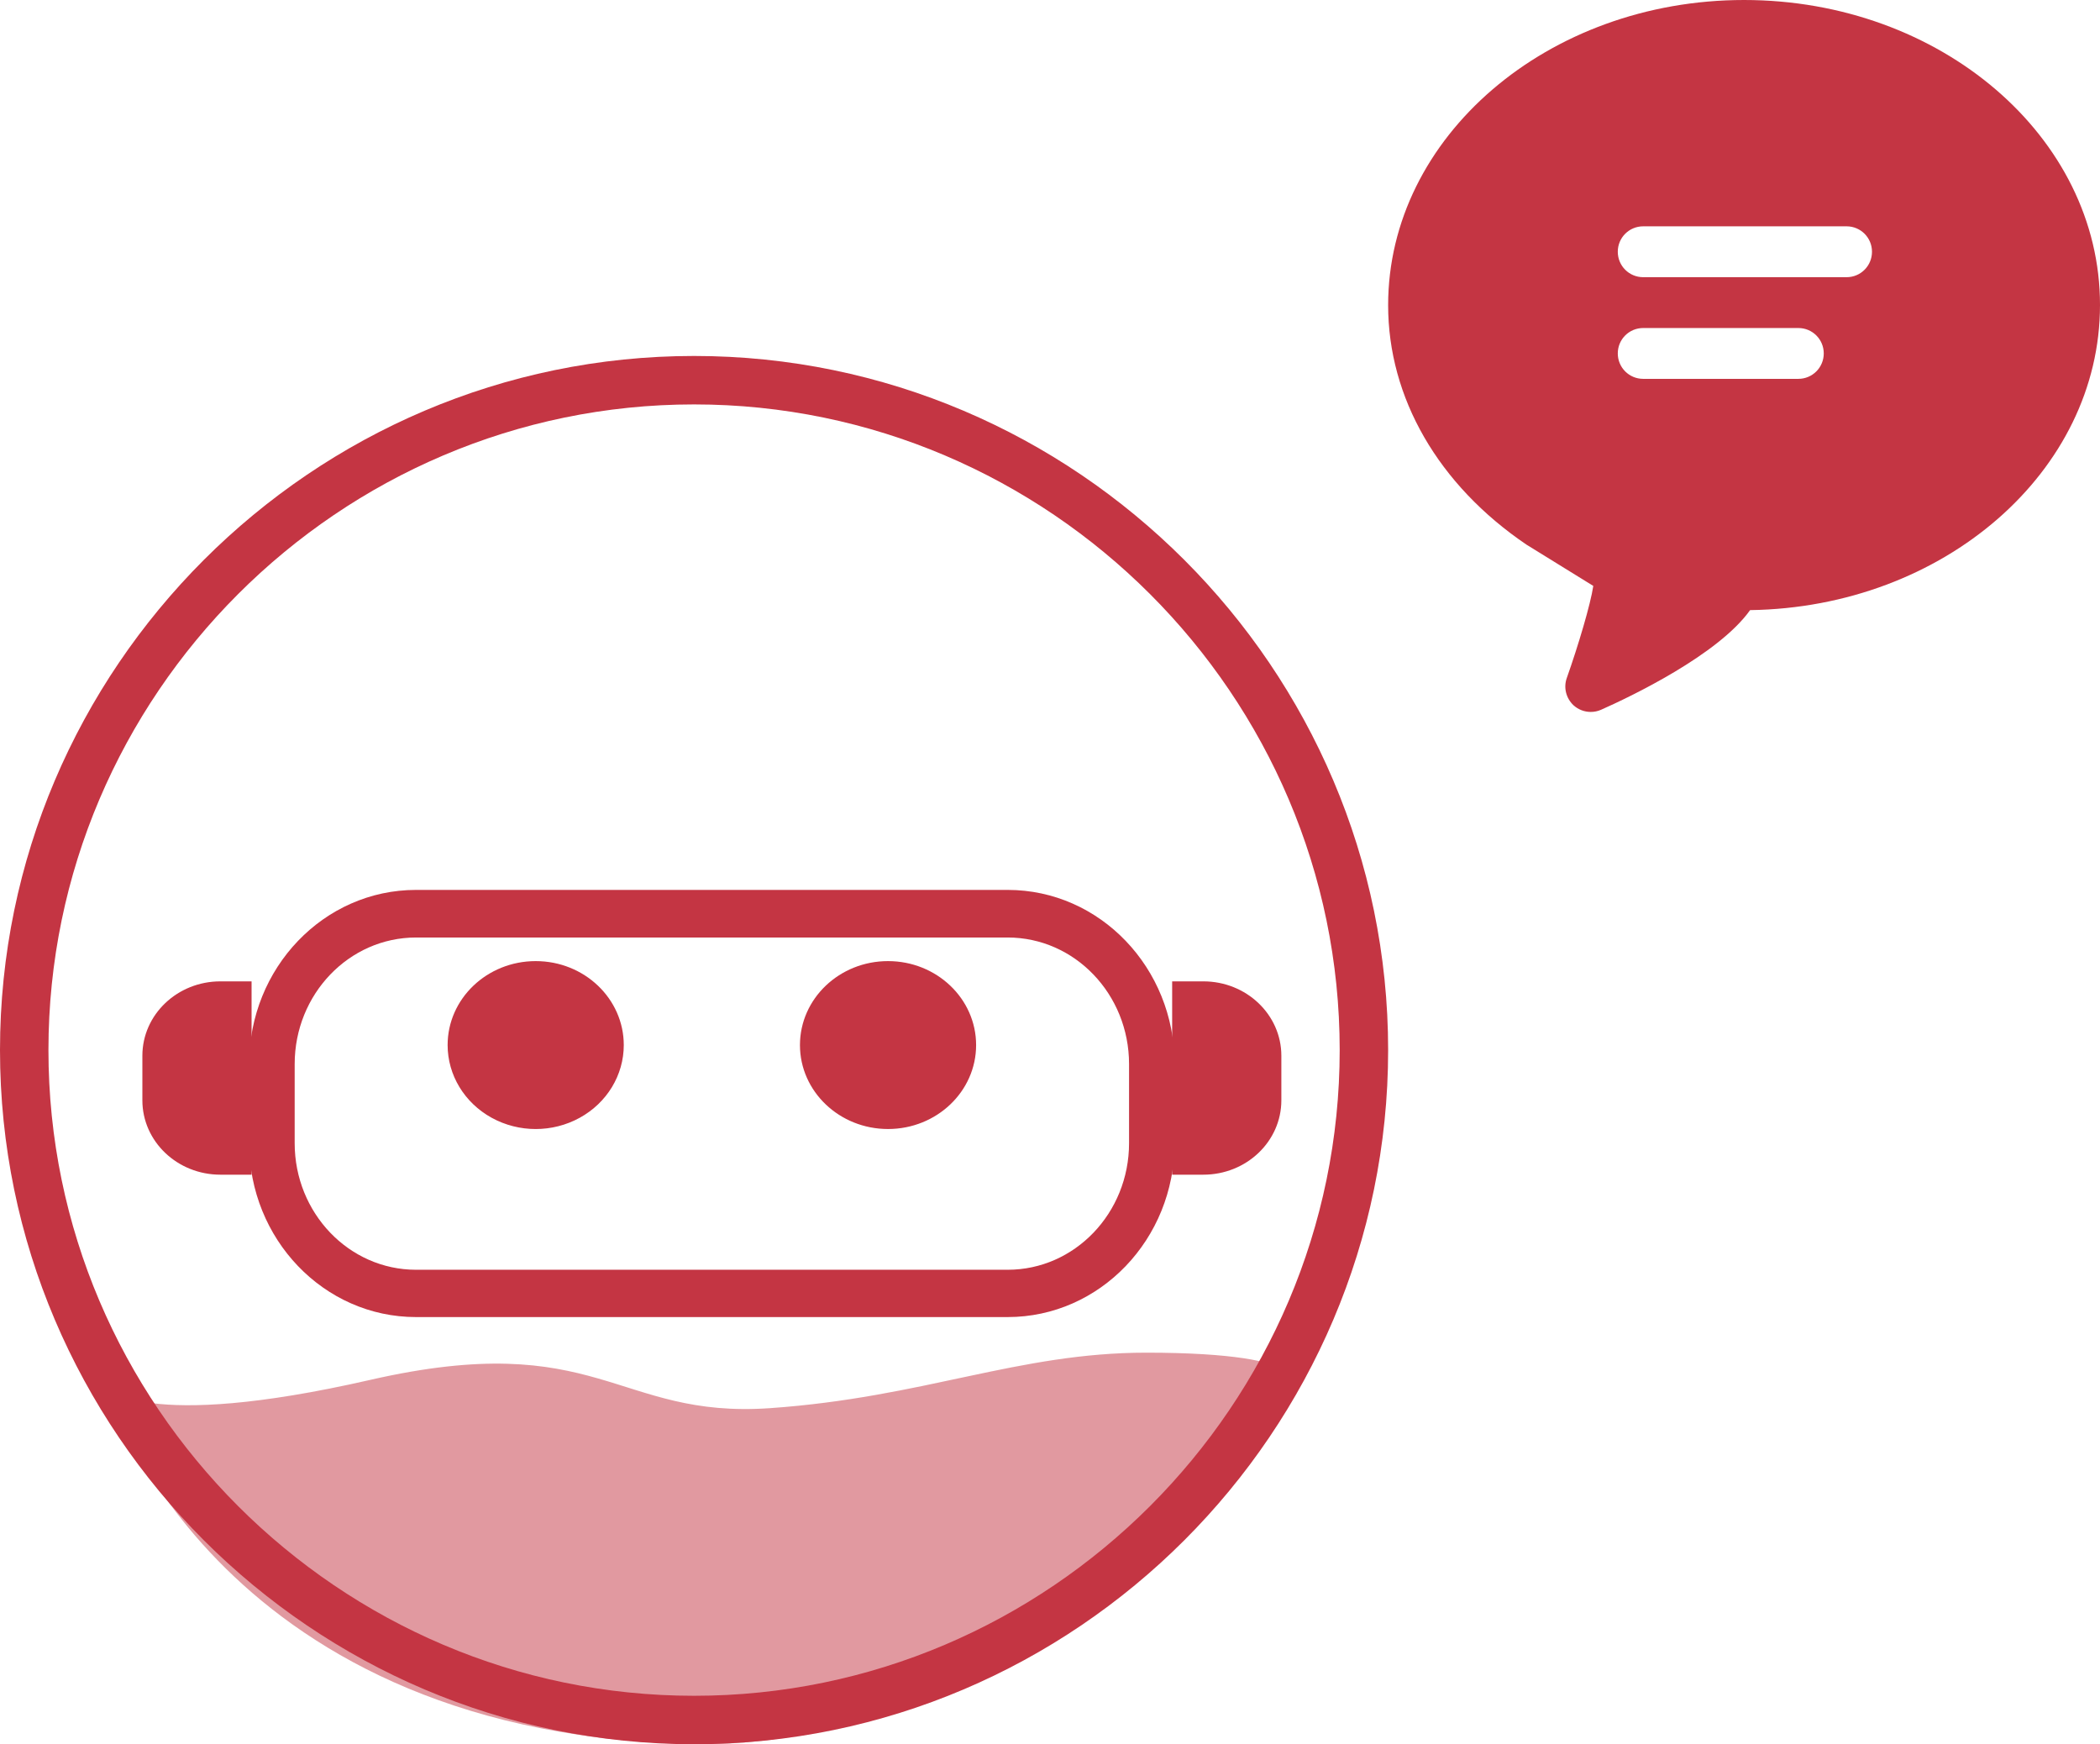 <?xml version="1.0" encoding="UTF-8"?>
<svg width="59px" height="49px" viewBox="0 0 59 49" version="1.1" xmlns="http://www.w3.org/2000/svg" xmlns:xlink="http://www.w3.org/1999/xlink">
    <title>底-客服</title>
    <g id="页面-1" stroke="none" stroke-width="1" fill="none" fill-rule="evenodd">
        <g id="7.NEWS-详细" transform="translate(-460, -2748)" fill="#C43543" fill-rule="nonzero">
            <g id="编组-12" transform="translate(0, 2472)">
                <g id="编组-10" transform="translate(360, 88)">
                    <g id="编组-9" transform="translate(0, 188)">
                        <g id="底-客服" transform="translate(100, 0)">
                            <g id="编组" transform="translate(39, 0)">
                                <path d="M10,0 C4.485,0 0,3.847 0,8.574 C0,11.173 1.406,13.619 3.886,15.3 L5.764,16.46 C5.684,16.986 5.346,18.122 5.019,19.048 C4.923,19.317 5,19.616 5.207,19.812 C5.342,19.935 5.515,20 5.691,20 C5.791,20 5.887,19.981 5.983,19.939 C6.797,19.578 9.274,18.399 10.169,17.14 C15.607,17.063 20,13.246 20,8.57 C20.004,3.847 15.518,0 10,0 Z M11.525,10.643 L7.166,10.643 C6.77,10.643 6.452,10.324 6.452,9.929 C6.452,9.533 6.77,9.215 7.166,9.215 L11.525,9.215 C11.92,9.215 12.239,9.533 12.239,9.929 C12.239,10.324 11.92,10.643 11.525,10.643 Z M12.88,7.787 L7.166,7.787 C6.77,7.787 6.452,7.468 6.452,7.072 C6.452,6.677 6.77,6.358 7.166,6.358 L12.88,6.358 C13.276,6.358 13.594,6.677 13.594,7.072 C13.594,7.468 13.276,7.787 12.88,7.787 Z" id="形状"></path>
                            </g>
                            <g id="编组" transform="translate(0, 10)">
                                <path d="M3,28.972 C3,28.972 3.965,30.235 10.395,28.766 C16.824,27.296 17.305,29.86 21.632,29.559 C25.958,29.257 28.598,28 32.207,28 C34.659,28 35.753,28.256 35.994,28.473 C36.233,28.69 29.792,39.313 19.214,38.993 C5.897,38.59 3,28.972 3,28.972 L3,28.972 Z" id="路径" opacity="0.5"></path>
                                <path d="M19.5,0 C8.775,0 0,8.775 0,19.5 C0,30.225 8.775,39 19.5,39 C30.225,39 39,30.225 39,19.5 C39,8.775 30.225,0 19.5,0 Z M19.5,37.639 C9.524,37.639 1.361,29.476 1.361,19.5 C1.361,9.524 9.524,1.361 19.5,1.361 C29.476,1.361 37.639,9.524 37.639,19.5 C37.639,29.476 29.476,37.639 19.5,37.639 Z" id="形状"></path>
                                <path d="M11.688,16.337 C9.806,16.337 8.279,17.93 8.279,19.893 L8.279,22.115 C8.279,24.078 9.806,25.671 11.688,25.671 L28.312,25.671 C30.194,25.671 31.721,24.078 31.721,22.115 L31.721,19.893 C31.721,17.93 30.194,16.337 28.312,16.337 L11.688,16.337 L11.688,16.337 Z M11.688,15 L28.312,15 C30.903,15 33,17.191 33,19.889 L33,22.111 C33,24.813 30.899,27 28.312,27 L11.688,27 C9.097,27 7,24.809 7,22.111 L7,19.889 C7,17.191 9.097,15 11.688,15 L11.688,15 Z" id="形状"></path>
                                <path d="M12.576,19.359 C12.576,20.201 13.048,20.98 13.813,21.401 C14.579,21.823 15.522,21.823 16.288,21.401 C17.054,20.98 17.525,20.201 17.525,19.359 C17.525,18.056 16.417,17 15.051,17 C13.684,17 12.576,18.056 12.576,19.359 L12.576,19.359 Z M22.475,19.359 C22.475,20.661 23.583,21.717 24.949,21.717 C26.316,21.717 27.424,20.661 27.424,19.359 C27.424,18.056 26.316,17 24.949,17 C23.583,17 22.475,18.056 22.475,19.359 L22.475,19.359 Z M7.068,17.569 L7.068,23 L6.192,23 C4.981,23 4,22.065 4,20.911 L4,19.658 C4,18.505 4.981,17.569 6.192,17.569 L7.068,17.569 L7.068,17.569 Z M32.932,17.569 L32.932,23 L33.808,23 C35.019,23 36,22.065 36,20.911 L36,19.658 C36,18.505 35.019,17.569 33.808,17.569 L32.932,17.569 L32.932,17.569 Z" id="形状"></path>
                            </g>
                        </g>
                    </g>
                </g>
            </g>
        </g>
    </g>
</svg>
